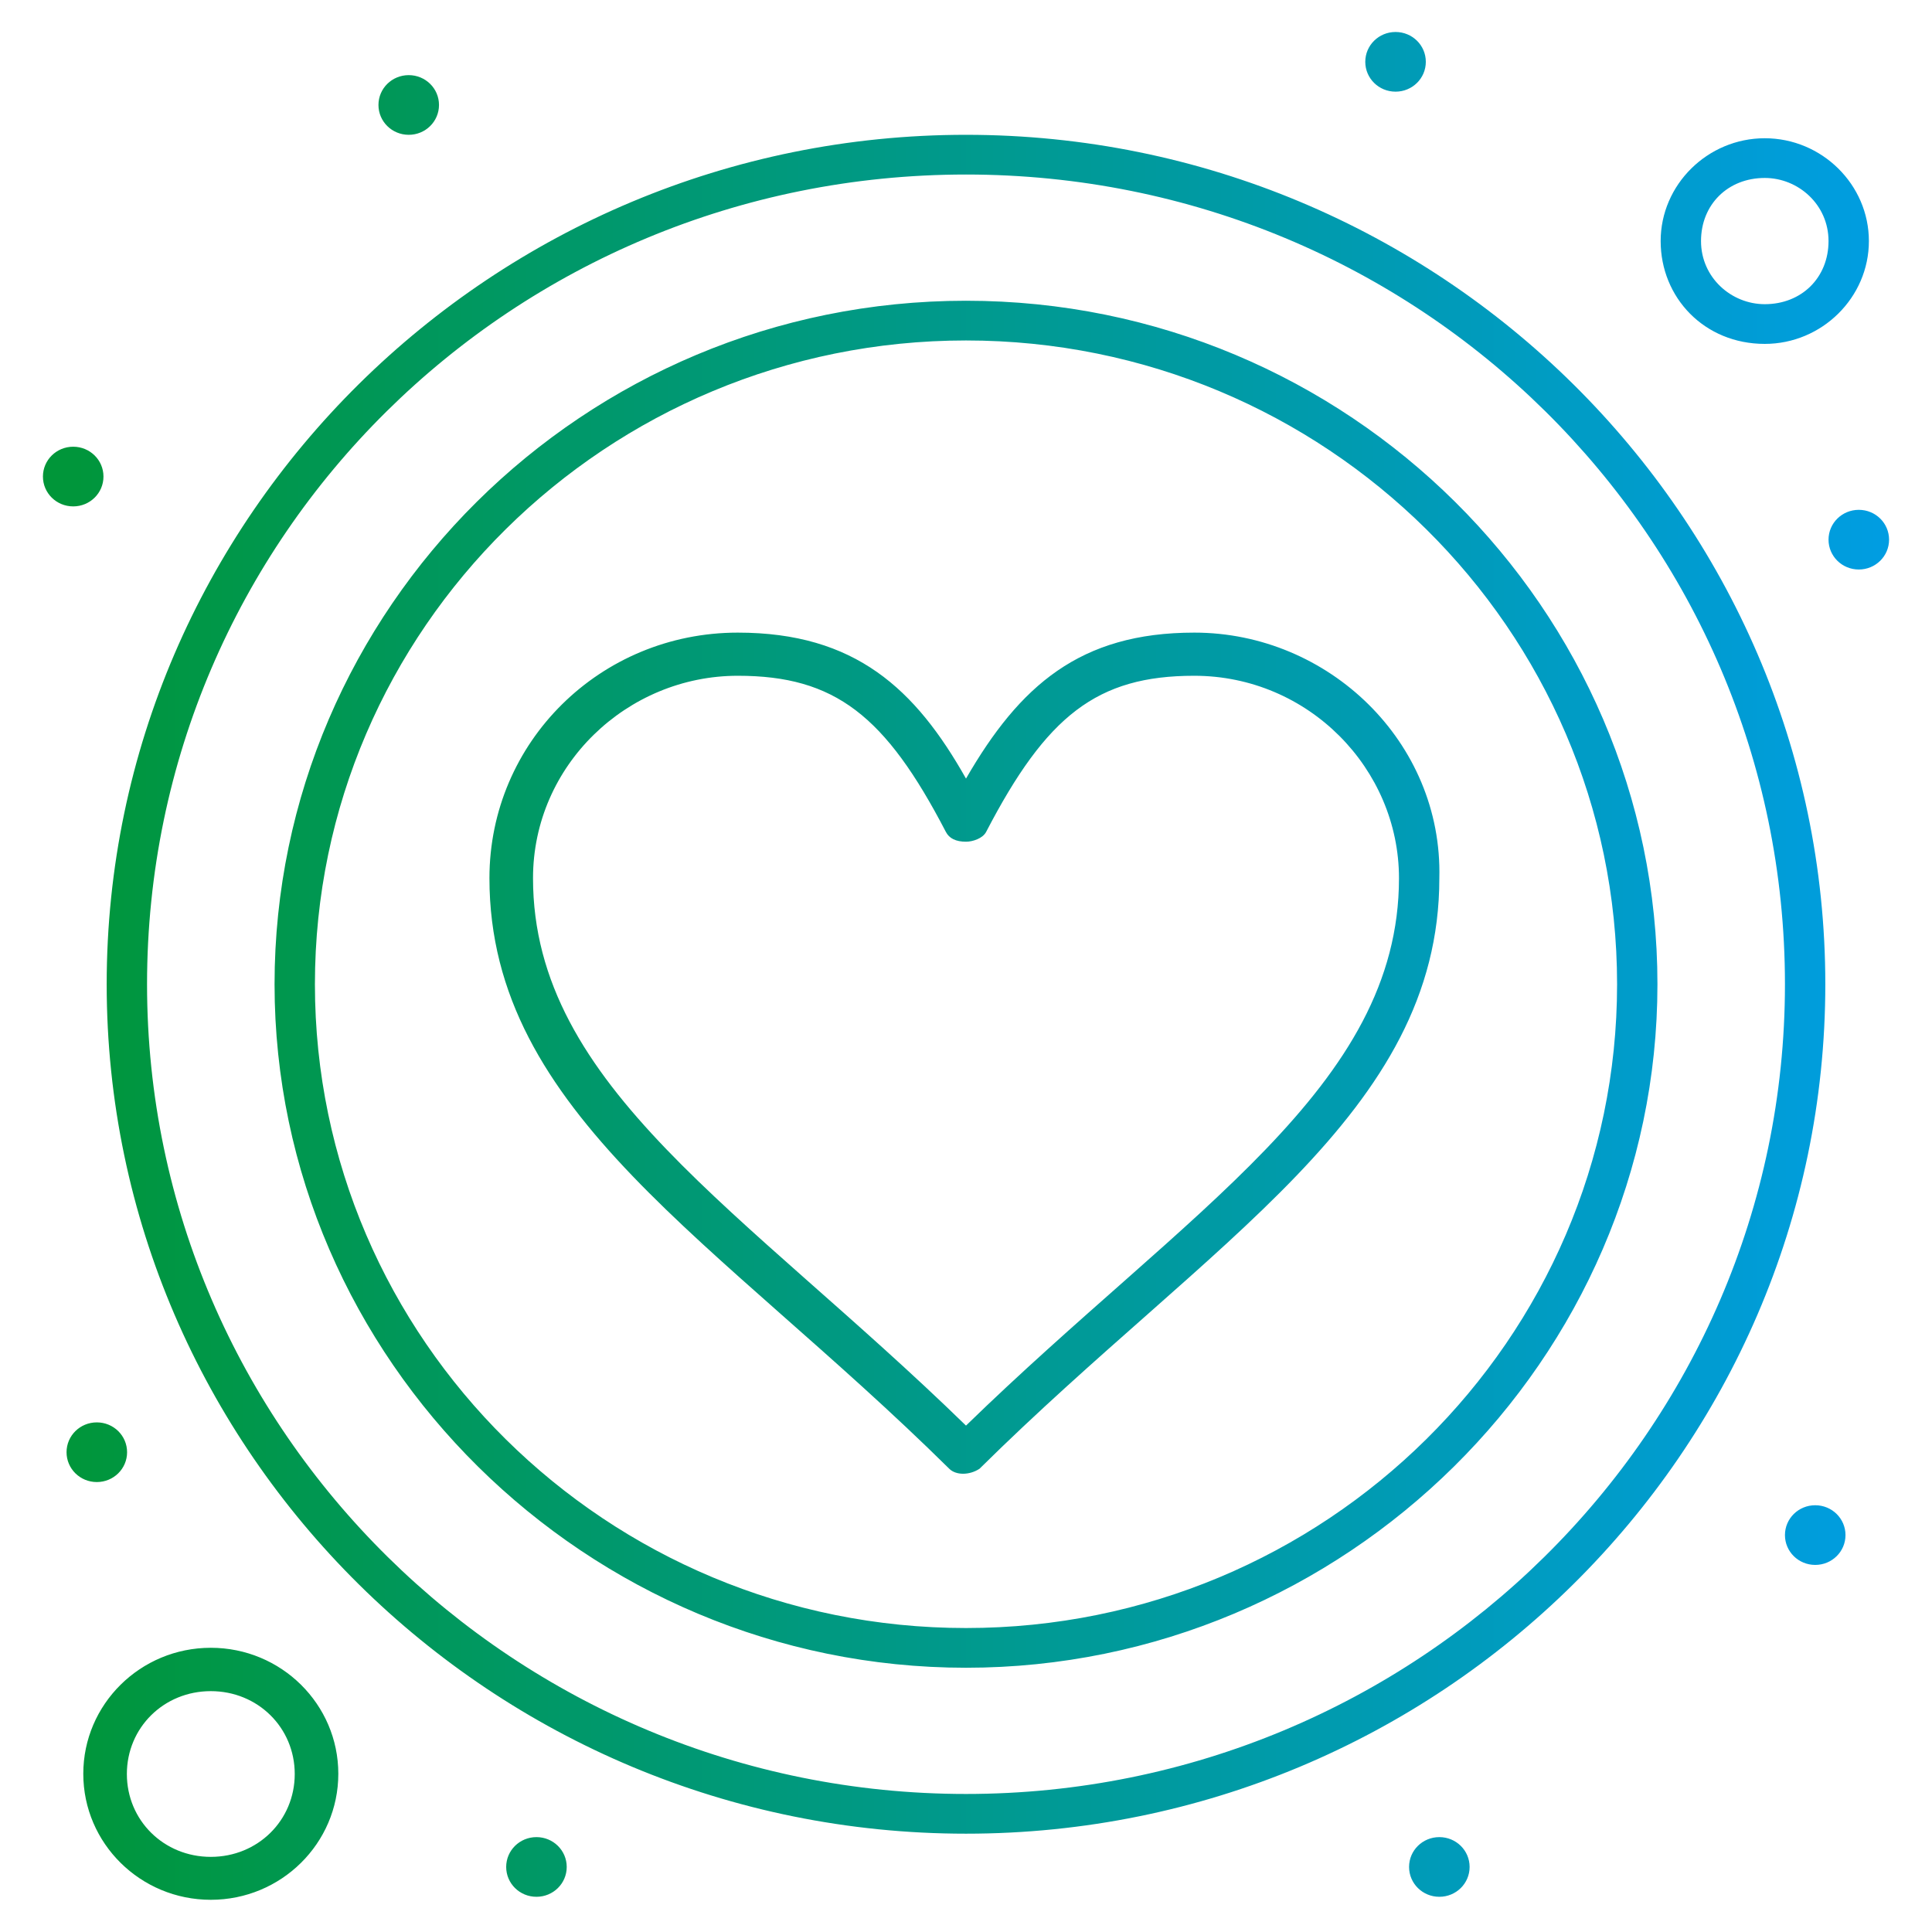 <?xml version="1.0" encoding="UTF-8"?> <svg xmlns="http://www.w3.org/2000/svg" xmlns:xlink="http://www.w3.org/1999/xlink" id="Layer_1" data-name="Layer 1" viewBox="0 0 90 90"><defs><style> .cls-1 { fill: url(#New_Gradient_Swatch_1); } </style><linearGradient id="New_Gradient_Swatch_1" data-name="New Gradient Swatch 1" x1="2" y1="45" x2="88" y2="45" gradientUnits="userSpaceOnUse"><stop offset="0" stop-color="#009638"></stop><stop offset="1" stop-color="#009de2"></stop></linearGradient></defs><path id="_430_Favorite_App_Heart_Like" data-name="430, Favorite, App, Heart, Like" class="cls-1" d="m55.63,29.47c-5.32,0-8.13,2.47-10.63,6.8-2.35-4.17-5.16-6.8-10.63-6.8-6.41,0-11.57,5.1-11.57,11.44,0,10.97,10.63,16.85,21.42,27.51.31.31.94.31,1.41,0,10.79-10.67,21.42-16.54,21.42-27.51.16-6.34-5.16-11.44-11.41-11.44Zm-10.63,36.94c-10.32-10.05-20.17-15.77-20.17-25.5,0-5.26,4.38-9.43,9.54-9.43,4.53,0,6.88,1.86,9.69,7.27.16.31.47.46.94.46h0c.31,0,.78-.15.94-.46,2.81-5.41,5.16-7.27,9.69-7.27,5.32,0,9.54,4.33,9.54,9.43,0,9.74-9.85,15.46-20.17,25.5Zm0-60.13C22.95,6.28,4.97,24.06,4.97,45.85s17.98,39.57,40.03,39.57,40.03-17.78,40.03-39.57S67.05,6.28,45,6.28Zm0,77.29c-20.95,0-38.15-16.85-38.15-37.72S23.89,8.13,45,8.13s38.15,16.85,38.15,37.72-17.2,37.72-38.15,37.72Zm0-69.56c-17.83,0-32.21,14.37-32.21,31.84s14.54,31.84,32.21,31.84,32.21-14.38,32.21-31.84-14.39-31.84-32.21-31.84Zm0,61.83c-16.73,0-30.33-13.45-30.33-29.99s13.6-29.99,30.33-29.99,30.33,13.45,30.33,29.99-13.6,29.99-30.33,29.99Zm37.21-59.82c2.66,0,4.85-2.16,4.85-4.79s-2.19-4.79-4.85-4.79-4.85,2.16-4.85,4.79,2.03,4.79,4.85,4.79Zm0-7.73c1.56,0,2.97,1.24,2.97,2.94s-1.25,2.94-2.97,2.94c-1.56,0-2.97-1.24-2.97-2.94s1.25-2.94,2.97-2.94ZM9.82,76.76c-3.28,0-5.94,2.63-5.94,5.87s2.66,5.87,5.94,5.87,5.94-2.63,5.94-5.87-2.66-5.87-5.94-5.87Zm0,9.74c-2.19,0-3.91-1.7-3.91-3.86s1.72-3.86,3.91-3.86,3.91,1.7,3.91,3.86-1.72,3.86-3.91,3.86Zm74.74-16.38c.78,0,1.41.62,1.41,1.39s-.63,1.39-1.41,1.39-1.41-.62-1.41-1.39.63-1.39,1.41-1.39Zm2.03-46.37c.78,0,1.41.62,1.41,1.39s-.63,1.39-1.41,1.39-1.41-.62-1.41-1.39.63-1.39,1.41-1.39ZM65.01,1.49c.78,0,1.41.62,1.41,1.39s-.63,1.39-1.41,1.39-1.41-.62-1.41-1.39.63-1.39,1.41-1.39ZM19.04,3.5c.78,0,1.41.62,1.41,1.39s-.63,1.39-1.41,1.39-1.41-.62-1.41-1.39.63-1.39,1.41-1.39ZM3.41,20.81c.78,0,1.41.62,1.41,1.39s-.63,1.39-1.41,1.39-1.41-.62-1.41-1.39.63-1.39,1.41-1.39Zm21.58,64.77c.78,0,1.41.62,1.41,1.39s-.63,1.39-1.41,1.39-1.41-.62-1.41-1.39.63-1.39,1.41-1.39Zm-20.48-19.32c.78,0,1.41.62,1.41,1.39s-.63,1.39-1.41,1.39-1.41-.62-1.41-1.39.63-1.39,1.41-1.39Zm62.54,19.32c.78,0,1.41.62,1.41,1.39s-.63,1.39-1.41,1.39-1.41-.62-1.41-1.39.63-1.39,1.41-1.39Z"></path></svg> 